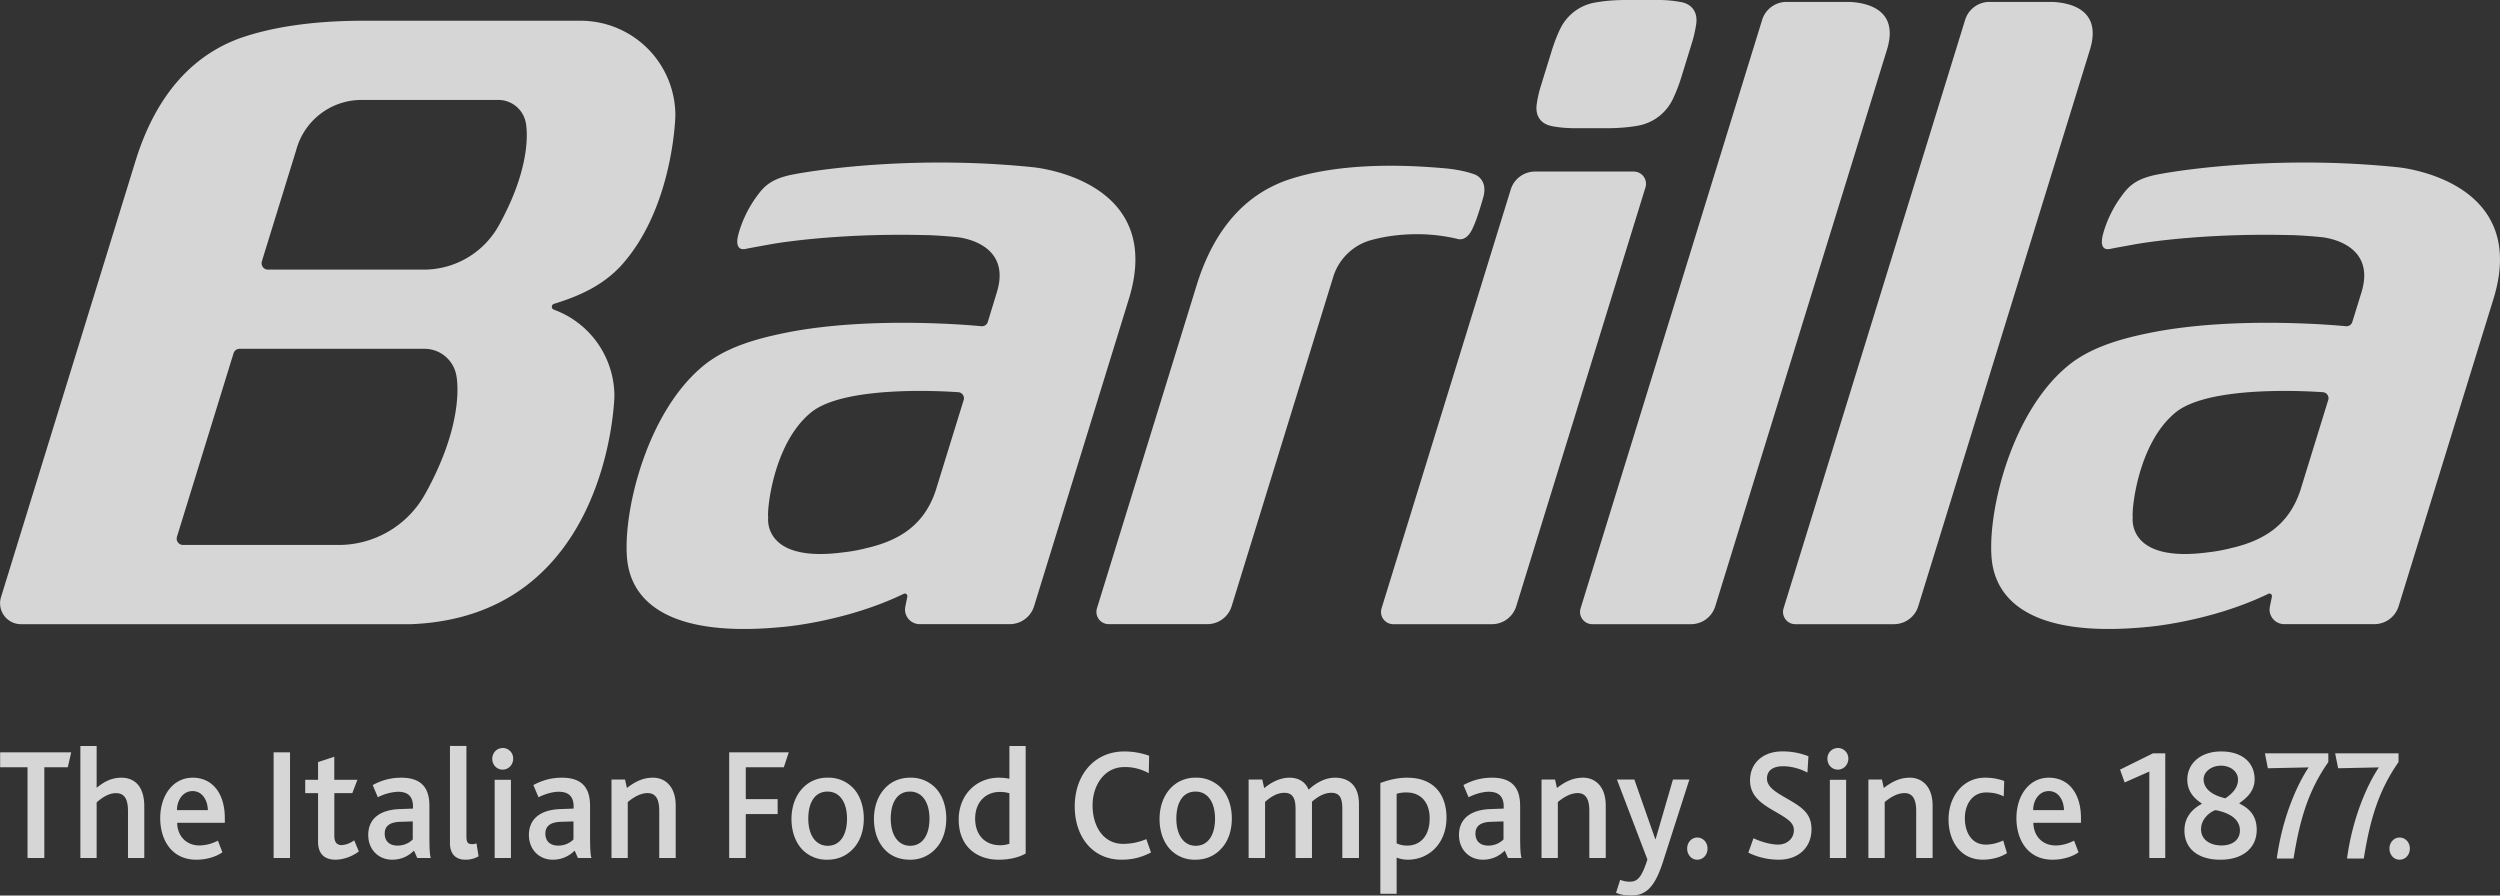 <?xml version="1.0" encoding="UTF-8"?> <svg xmlns="http://www.w3.org/2000/svg" width="67" height="24" viewBox="0 0 67 24"><rect x="0" y="0" width="67" height="24" fill="#333333" stroke="none"/><g fill="#FFF" fill-rule="evenodd" opacity=".8"><path d="M34.519 4.819c.79-.268 2.124-.5 4.246-.304 0 0 .432.036.77.166 0 0 .34.123.222.588 0 0-.158.572-.277.82-.088.212-.235.37-.427.312a4.68 4.68 0 0 0-1.169-.124c-.4.008-.776.06-1.12.153-.483.124-.878.5-1.028.974l-2.728 8.843a.681.681 0 0 1-.651.48h-2.645a.329.329 0 0 1-.314-.424l2.682-8.691c.481-1.527 1.332-2.404 2.412-2.784l.027-.01zM21.047 8.92c2.36-.476 5.268-.176 5.268-.176a.165.165 0 0 0 .158-.116l.241-.789c.425-1.367-1.073-1.484-1.073-1.484a12.386 12.386 0 0 0-.797-.055l-.004.002c-2.067-.056-3.674.15-4.23.252l-.505.092-.1.02c-.222.057-.272-.098-.235-.304l.001-.004s.102-.54.507-1.092c.185-.253.366-.473.98-.591.7-.135 3.3-.513 6.413-.195 0 0 3.585.305 2.58 3.54l-2.538 8.227a.681.681 0 0 1-.651.48h-2.415a.394.394 0 0 1-.393-.394s.002-.042.008-.073l.055-.272v-.013a.068.068 0 0 0-.067-.068c-.014 0-.027.007-.04.012-1.527.737-3.18.878-3.18.878-3.84.392-4.188-1.253-4.23-1.895-.084-1.288.552-3.844 2.024-5.078.573-.481 1.332-.724 2.223-.904zm4.78 1.802a.165.165 0 0 0-.12-.208l-.003-.001s-3.009-.246-3.971.543c-1.024.839-1.18 2.652-1.145 2.8 0 0-.184 1.247 2.037.944 0 0 .222-.02.55-.098l.005-.003c.931-.205 1.588-.633 1.895-1.547l.751-2.43zM57.617 8.92c2.36-.476 5.269-.176 5.269-.176a.163.163 0 0 0 .156-.116l.244-.789c.424-1.367-1.075-1.484-1.075-1.484a12.32 12.32 0 0 0-.795-.055l-.006.002c-2.067-.056-3.674.15-4.23.252l-.505.092-.1.02c-.222.057-.272-.098-.233-.304v-.004s.102-.54.507-1.092c.184-.253.365-.473.979-.591.7-.135 3.3-.513 6.414-.195 0 0 3.585.305 2.58 3.54l-2.539 8.227a.68.68 0 0 1-.65.48h-2.415a.394.394 0 0 1-.394-.394s.002-.042.008-.073l.056-.272v-.013a.068.068 0 0 0-.068-.068c-.014 0-.027.007-.039.012-1.528.737-3.18.878-3.18.878-3.84.392-4.188-1.253-4.23-1.895-.083-1.288.552-3.844 2.024-5.078.573-.481 1.332-.724 2.222-.904zm4.78 1.802a.164.164 0 0 0-.119-.208l-.003-.001s-3.01-.246-3.972.543c-1.024.839-1.178 2.652-1.145 2.8 0 0-.184 1.247 2.037.944 0 0 .222-.02.55-.098l.006-.003c.932-.205 1.587-.633 1.895-1.547l.75-2.43zM15.56.556H9.757C8.24.554 7.195.766 6.506.998l-.032.01c-1.266.446-2.265 1.475-2.83 3.266L.025 16.01a.56.56 0 0 0 .53.718h10.462c5.332-.21 5.449-6.11 5.449-6.11A2.47 2.47 0 0 0 14.847 8.3l-.008-.003a.08.08 0 0 1-.05-.075c0-.036.024-.067.056-.078.698-.215 1.302-.494 1.791-1.014l.006-.007C18.05 5.573 18.1 3.098 18.1 3.098A2.54 2.54 0 0 0 15.561.556m-4.156 12.662a2.65 2.65 0 0 1-2.34 1.387h-4.16a.17.17 0 0 1-.162-.222l1.516-4.915a.17.17 0 0 1 .163-.12h4.954c.42 0 .769.297.85.693 0 0 .289 1.168-.82 3.177m1.974-7.197a2.298 2.298 0 0 1-2.022 1.205H7.182a.17.17 0 0 1-.162-.224l.028-.096.89-2.883A1.814 1.814 0 0 1 9.69 2.678h3.664a.75.75 0 0 1 .735.6s.249 1.008-.709 2.743M40.635 16.248a.682.682 0 0 1-.651.48h-2.645a.328.328 0 0 1-.313-.425l3.462-11.225a.682.682 0 0 1 .651-.48h2.645a.328.328 0 0 1 .314.425l-3.463 11.225zM43.062 3.436c.318 0 .596-.025.839-.068l.006-.002a1.28 1.28 0 0 0 .92-.7l.002-.004c.088-.182.169-.39.242-.63l.276-.895a3.45 3.45 0 0 0 .114-.51V.622c.035-.291-.11-.506-.402-.566h-.006A3.253 3.253 0 0 0 44.41 0h-.83c-.317 0-.595.025-.837.069l-.007.001a1.28 1.28 0 0 0-.92.699l-.003.005c-.087.182-.168.39-.24.63l-.277.896c-.059.192-.095.362-.114.51v.004c-.036.292.109.506.403.564l.003.002c.175.035.389.056.646.056h.829zM49.566.051h-1.689a.684.684 0 0 0-.651.48L42.36 16.303a.328.328 0 0 0 .314.425h2.645a.68.68 0 0 0 .65-.48l4.603-14.921C50.904.245 50.024.073 49.566.051M55.005.051h-1.689a.683.683 0 0 0-.65.48L47.8 16.303a.328.328 0 0 0 .314.425h2.644a.682.682 0 0 0 .651-.48l4.603-14.921c.33-1.082-.548-1.254-1.007-1.276M.004 20.562h.734v2.432h.45v-2.432h.629l.091-.4H.004v.4zm3.253.28c-.272 0-.47.11-.667.271v-1.121h-.436v3.002h.436v-1.49c.143-.128.326-.248.52-.248.274 0 .32.244.32.487v1.251h.437v-1.38c0-.602-.317-.772-.61-.772zm1.909 0c-.538 0-.872.487-.872 1.085 0 .575.302 1.113.968 1.113.234 0 .5-.06.698-.198l-.12-.313a1.095 1.095 0 0 1-.495.129c-.358 0-.592-.258-.597-.607h1.277v-.129c0-.652-.327-1.08-.86-1.08zm-.423.87c0-.263.157-.511.418-.511.275 0 .405.266.41.51h-.828zm6.765-.125c0-.542-.29-.745-.753-.745-.266 0-.514.06-.766.198l.137.326a1.32 1.32 0 0 1 .542-.147c.229 0 .4.096.4.391v.06l-.372.014c-.52.023-.827.262-.827.693 0 .405.289.663.638.663.276 0 .464-.12.588-.244l.087.198h.363c-.028-.088-.037-.24-.037-.64v-.767zm-.446.91a.573.573 0 0 1-.408.165c-.23 0-.344-.133-.344-.32 0-.2.128-.31.426-.318l.326-.01v.483zm1.58.124c-.11 0-.142-.05-.142-.22v-2.41h-.441V22.6c0 .247.119.44.417.44a.688.688 0 0 0 .35-.091l-.056-.346c-.054.02-.1.02-.128.02zm.615.373h.436v-2.096h-.436v2.096zm.216-2.947c-.16 0-.28.129-.28.29 0 .16.12.289.28.289.156 0 .28-.133.28-.29a.28.28 0 0 0-.28-.29zm2.34 1.54c0-.542-.289-.745-.752-.745-.266 0-.514.06-.767.198l.138.326c.129-.064.344-.147.542-.147.23 0 .399.096.399.391v.06l-.372.014c-.518.023-.826.262-.826.693 0 .405.29.663.638.663.275 0 .464-.12.588-.244l.087.198h.363c-.028-.088-.037-.24-.037-.64v-.767zm-.444.91a.574.574 0 0 1-.409.165c-.23 0-.344-.133-.344-.32 0-.2.128-.31.427-.318l.326-.01v.483zm2.134-1.655c-.275 0-.481.106-.702.276l-.05-.226h-.363v2.102h.436v-1.499c.156-.129.34-.24.532-.24.271 0 .312.258.312.484v1.255h.441v-1.402c0-.543-.312-.75-.606-.75zm2.039 2.152h.445v-1.177h.854v-.4h-.854v-.855h1.02l.132-.4h-1.597v2.832zm2.635-2.152a.89.89 0 0 0-.675.29c-.184.197-.29.487-.29.818 0 .336.106.634.304.832a.9.9 0 0 0 .66.258c.285 0 .52-.11.69-.295.183-.193.284-.478.284-.809 0-.322-.097-.607-.27-.8a.911.911 0 0 0-.703-.294zm.005 1.825c-.322 0-.52-.29-.52-.726 0-.432.175-.727.515-.727.33 0 .523.29.523.727 0 .427-.179.726-.518.726zm2.204-1.825c-.27 0-.51.106-.675.29-.183.197-.289.487-.289.818 0 .336.106.634.303.832.16.166.39.258.661.258a.91.91 0 0 0 .69-.295c.183-.193.284-.478.284-.809 0-.322-.097-.607-.27-.8a.913.913 0 0 0-.704-.294zm.005 1.825c-.321 0-.519-.29-.519-.726 0-.432.174-.727.514-.727.33 0 .524.29.524.727 0 .427-.18.726-.52.726zm2.661-1.797a1.49 1.49 0 0 0-.28-.028c-.62 0-1.079.473-1.079 1.122 0 .717.482 1.076 1.07 1.076.313 0 .56-.07.725-.166v-2.882h-.436v.878zm0 1.742a.75.75 0 0 1-.243.041c-.436 0-.675-.303-.675-.712 0-.446.285-.717.657-.717.124 0 .188.014.261.036v1.352zm3.05.004c-.527 0-.821-.463-.821-1.033 0-.525.307-1.026.854-1.026a1.3 1.3 0 0 1 .652.165l.01-.468a1.981 1.981 0 0 0-.667-.115c-.794 0-1.327.62-1.327 1.475 0 .81.478 1.426 1.254 1.426.284 0 .532-.06.79-.194l-.125-.358a1.596 1.596 0 0 1-.62.128zm1.938-1.774a.893.893 0 0 0-.675.29c-.183.197-.289.487-.289.818 0 .336.106.634.303.832a.9.9 0 0 0 .661.258c.285 0 .519-.11.688-.295.184-.193.285-.478.285-.809 0-.322-.096-.607-.27-.8a.913.913 0 0 0-.703-.294zm.004 1.825c-.32 0-.518-.29-.518-.726 0-.432.174-.727.514-.727.33 0 .523.29.523.727 0 .427-.179.726-.519.726zm3.733-1.825c-.234 0-.478.11-.707.322-.078-.202-.262-.322-.51-.322-.22 0-.45.092-.68.28l-.05-.23h-.367v2.102h.441V21.49c.142-.124.312-.243.519-.243.252 0 .298.197.298.446v1.301h.44v-1.509c.138-.119.313-.238.52-.238.252 0 .293.188.293.437v1.31h.446V21.55c0-.538-.312-.708-.643-.708zm1.946 0c-.312 0-.55.078-.73.142v2.97h.437v-.97a.832.832 0 0 0 .298.056c.57 0 1.038-.438 1.038-1.127 0-.653-.373-1.07-1.043-1.07zm-.014 1.82a.666.666 0 0 1-.279-.06v-1.328a.842.842 0 0 1 .27-.036c.336 0 .615.22.615.698 0 .441-.229.726-.606.726zm3.03-1.075c0-.542-.289-.745-.752-.745-.266 0-.514.06-.767.198l.138.326c.128-.064.344-.147.542-.147.229 0 .399.096.399.391v.06l-.372.014c-.519.023-.826.262-.826.693 0 .405.289.663.638.663.275 0 .463-.12.588-.244l.087.198h.363c-.028-.088-.037-.24-.037-.64v-.767zm-.445.91a.573.573 0 0 1-.408.165c-.23 0-.344-.133-.344-.32 0-.2.128-.31.426-.318l.326-.01v.483zm2.136-1.655c-.276 0-.483.106-.704.276l-.05-.226h-.363v2.102h.437v-1.499c.155-.129.34-.24.532-.24.271 0 .312.258.312.484v1.255h.44v-1.402c0-.543-.31-.75-.604-.75zm2.405.05-.464 1.596h-.01l-.56-1.596h-.467l.817 2.143c-.143.45-.258.593-.455.593a.618.618 0 0 1-.275-.05l-.111.349c.12.05.248.073.4.073.385 0 .629-.198.854-.892l.711-2.216h-.44zm.652 1.554c-.152 0-.271.13-.271.295 0 .17.119.299.27.299.157 0 .276-.13.276-.3 0-.165-.119-.294-.275-.294zm2.538-.965c-.344-.207-.67-.349-.67-.616 0-.23.183-.33.427-.33.23 0 .468.068.657.17l.027-.437a1.846 1.846 0 0 0-.703-.13c-.513 0-.862.31-.862.778 0 .441.349.648.684.84.325.19.491.29.491.493 0 .225-.184.386-.423.386-.215 0-.486-.087-.66-.17l-.138.386c.233.115.51.189.82.189.511 0 .873-.318.873-.814 0-.373-.192-.547-.523-.745zm1.015 1.513h.436v-2.096h-.436v2.096zm.215-2.947a.28.28 0 0 0-.28.29c0 .16.12.289.28.289.157 0 .28-.133.28-.29a.28.28 0 0 0-.28-.29zm1.933.795c-.275 0-.481.106-.702.276l-.05-.226h-.363v2.102h.437v-1.499c.155-.129.339-.24.532-.24.27 0 .312.258.312.484v1.255h.44v-1.402c0-.543-.312-.75-.606-.75zm2.03 1.793c-.395 0-.56-.354-.56-.704 0-.376.202-.693.569-.693.188 0 .33.036.473.105l.013-.413a1.477 1.477 0 0 0-.518-.088c-.578 0-.974.496-.974 1.117 0 .584.322 1.08.914 1.08.27 0 .491-.073.652-.174l-.101-.34c-.138.064-.294.11-.469.11zm1.694-1.793c-.538 0-.872.487-.872 1.085 0 .575.302 1.113.968 1.113.234 0 .5-.06.697-.198l-.12-.313c-.155.079-.32.129-.494.129-.359 0-.592-.258-.597-.607h1.276v-.129c0-.652-.326-1.08-.858-1.08zm-.423.87c0-.263.157-.511.418-.511.275 0 .404.266.408.51h-.826zm2.328-1.086.124.344.661-.293v2.317h.427V20.19h-.331l-.881.436zm3.2.91v-.014c.192-.133.407-.321.407-.639 0-.441-.33-.744-.894-.744-.583 0-.91.345-.91.753 0 .3.161.492.386.64v.013c-.225.12-.463.331-.463.713 0 .473.349.782.964.782.606 0 .973-.318.973-.8 0-.345-.16-.556-.463-.704zm-.496-1.016c.266 0 .458.166.458.372 0 .25-.201.41-.339.502-.312-.07-.583-.23-.583-.51 0-.202.21-.364.464-.364zm.017 2.138c-.302 0-.55-.152-.55-.432s.235-.464.386-.515c.34.064.656.22.656.547 0 .257-.21.4-.492.4zm1.24-2.069 1.093-.023c-.33.497-.706 1.37-.853 2.442h.449c.166-1.03.39-1.812.932-2.584v-.234H60.7l.078.4zm3.503-.4h-1.699l.08.4 1.091-.023c-.33.497-.706 1.37-.853 2.442h.45c.165-1.03.39-1.812.931-2.584v-.234zm.028 2.257c-.152 0-.271.13-.271.295 0 .17.12.299.27.299.157 0 .276-.13.276-.3 0-.165-.12-.294-.275-.294zm-55.152.203c-.133 0-.197-.083-.197-.249v-1.144h.482l.137-.358h-.62v-.617l-.435.143v.474H8.18v.358h.344v1.31c0 .276.137.474.468.474.188 0 .432-.074.625-.221l-.125-.299a.626.626 0 0 1-.335.129zm-1.825.345h.441v-2.832h-.44v2.832z"></path></g></svg> 
